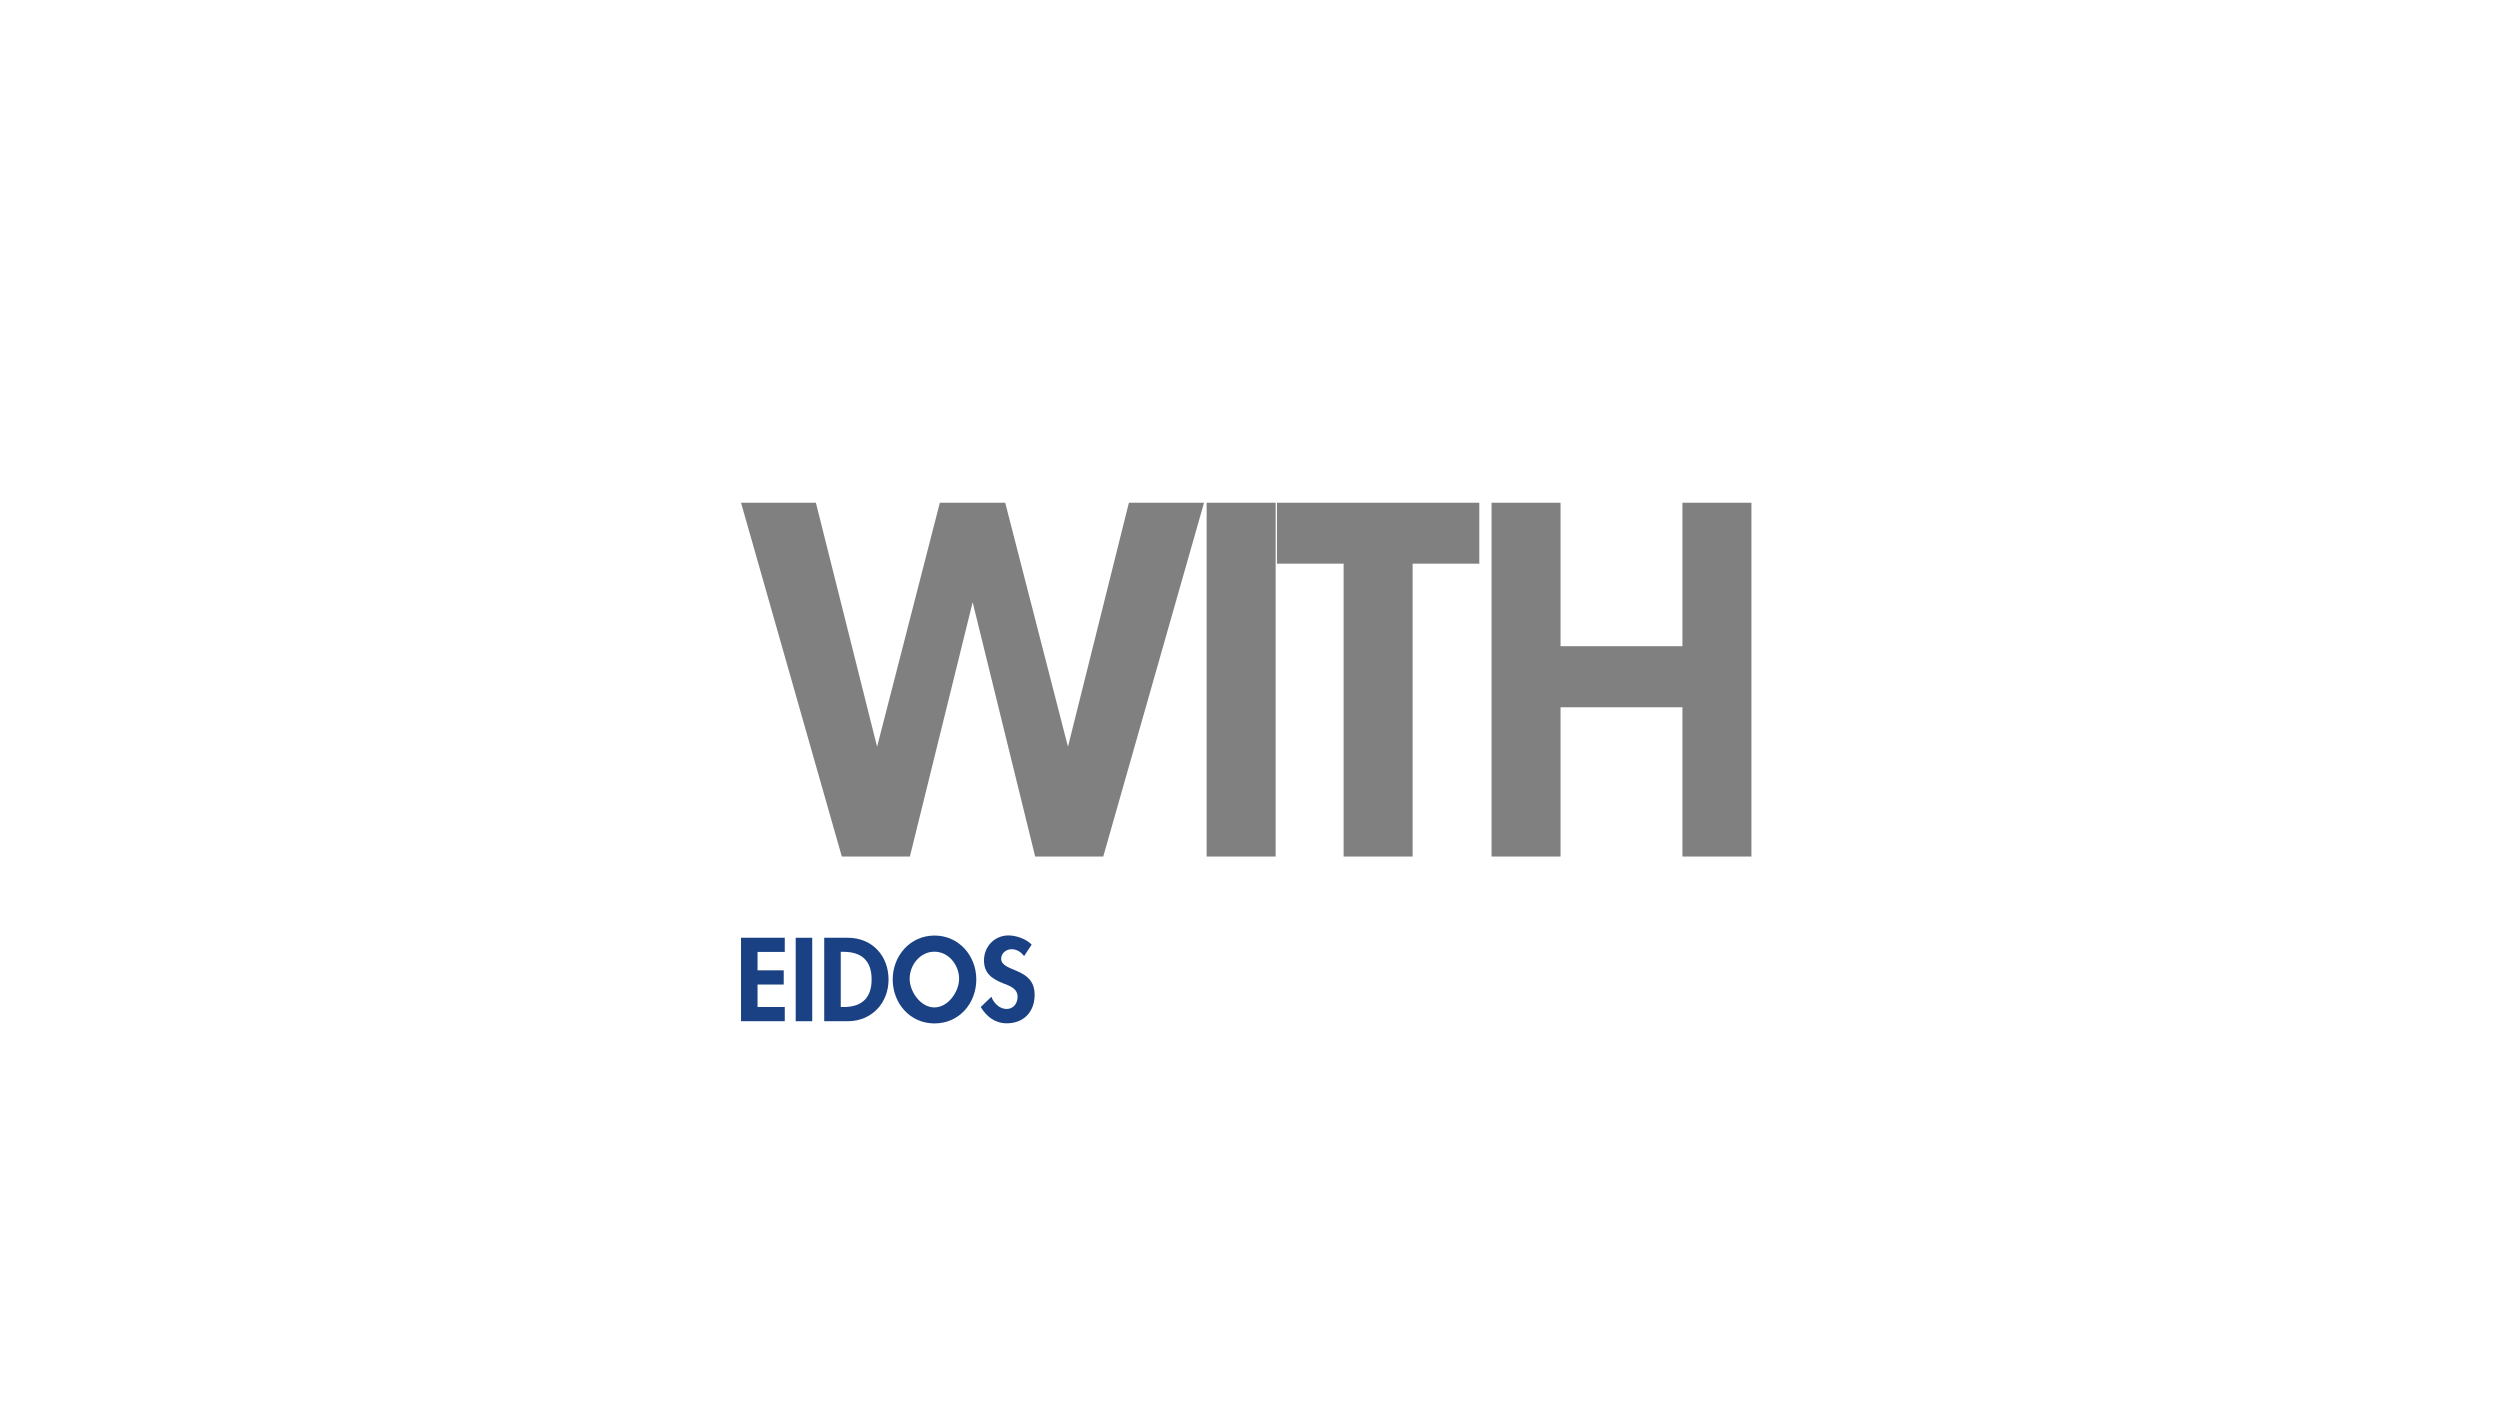 <?xml version="1.0" encoding="utf-8"?>
<!-- Generator: Adobe Illustrator 27.9.2, SVG Export Plug-In . SVG Version: 6.00 Build 0)  -->
<svg version="1.1" id="Livello_1" xmlns="http://www.w3.org/2000/svg" xmlns:xlink="http://www.w3.org/1999/xlink" x="0px" y="0px"
	 viewBox="0 0 1920 1080" style="enable-background:new 0 0 1920 1080;" xml:space="preserve">
<rect x="0" y="0" width="1920" height="1080" fill="#808080" stroke="none"/>
<style type="text/css">
	.st0{display:none;fill:#D11562;}
	.st1{fill:#FFFFFF;}
	.st2{fill:#194183;}
</style>
<rect x="-54.7" y="-31.3" class="st0" width="2040.5" height="1146.6"/>
<path class="st1" d="M0,0v1080h1920V0H0z M847.3,657.8h-52.3l-48-195.3l-48.2,195.3h-52.3l-77.4-271.7h57.5l47,187.4l48.2-187.4H772
	l48.2,187.4L867,386.1h57.7L847.3,657.8z M979.7,657.8h-53V386.1h53V657.8z M1136.1,432.9h-51.2v224.9h-53V432.9h-51.2v-46.8h155.4
	V432.9z M1345.1,657.8h-53V543.2h-93.6v114.6h-53V386.1h53v110.2h93.6V386.1h53V657.8z"/>
<g>
	<g>
		<path class="st2" d="M581.8,731.1v14.1h20.1v10.9h-20.1v17.3h20.9v10.9h-33.6v-64.1h33.6v10.9L581.8,731.1L581.8,731.1z"/>
		<path class="st2" d="M623.8,784.3h-12.7v-64.1h12.7V784.3z"/>
		<path class="st2" d="M633,720.2h18.1c18.8,0,31.3,13.9,31.3,32.1c0,18-12.9,32-31.4,32h-18V720.2L633,720.2z M645.7,773.4h2.1
			c15.6,0,21.6-8.5,21.6-21.2c0-13.9-7.2-21.2-21.6-21.2h-2.1V773.4z"/>
		<path class="st2" d="M685.6,752.2c0-17.9,13.2-33.7,32.1-33.7c18.9,0,32.1,15.7,32.1,33.7c0,18.4-13.2,33.8-32.1,33.8
			C698.8,786,685.6,770.5,685.6,752.2z M698.6,751.7c0,9.7,8.3,22,19,22s19-12.3,19-22c0-10.4-7.9-20.8-19-20.8
			C706.5,730.9,698.6,741.3,698.6,751.7z"/>
		<path class="st2" d="M786.5,734.3c-2.4-3.2-5.5-5.3-9.7-5.3c-4,0-7.9,3.1-7.9,7.2c0,10.8,25.7,6.3,25.7,27.8
			c0,12.8-8.1,21.9-21.4,21.9c-9,0-15.5-5.1-20-12.5l8.2-7.9c1.7,4.9,6.3,9.4,11.7,9.4c5.2,0,8.4-4.3,8.4-9.3
			c0-6.6-6.2-8.5-11.3-10.5c-8.4-3.4-14.5-7.6-14.5-17.5c0-10.6,8-19.2,18.9-19.2c5.8,0,13.8,2.8,17.7,7.1L786.5,734.3z"/>
	</g>
</g>
</svg>
